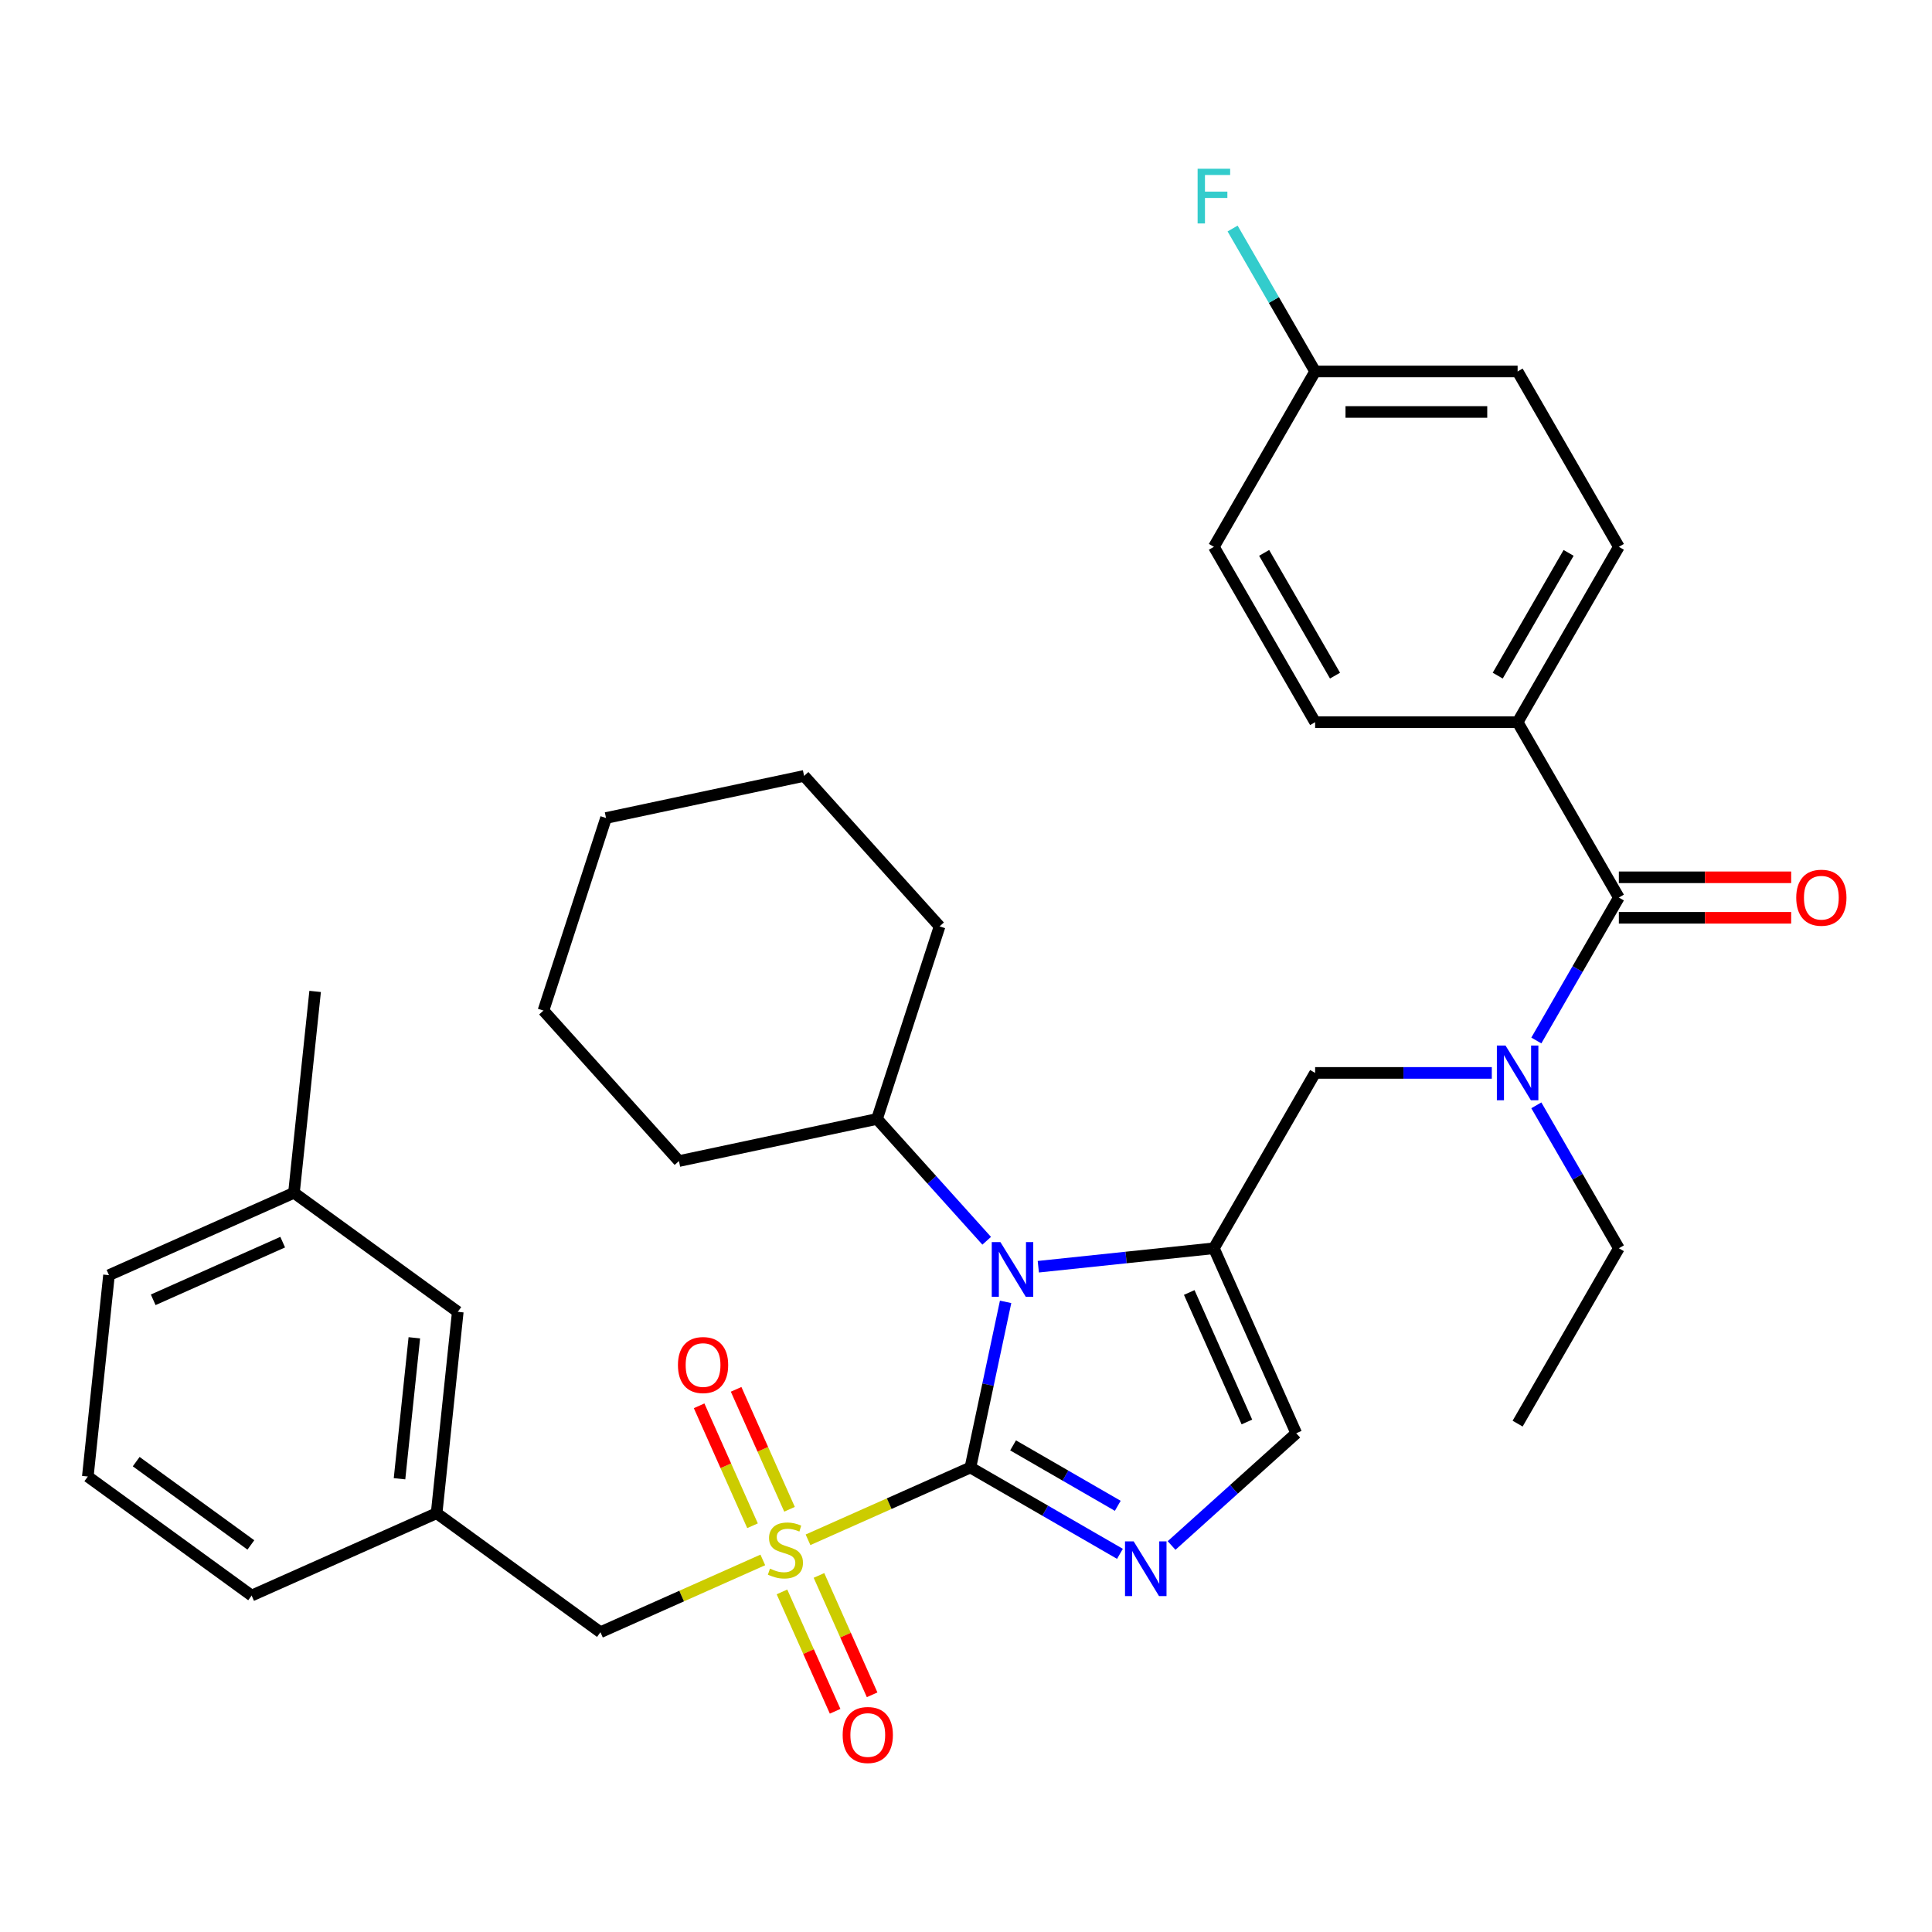 <?xml version='1.0' encoding='iso-8859-1'?>
<svg version='1.1' baseProfile='full'
              xmlns='http://www.w3.org/2000/svg'
                      xmlns:rdkit='http://www.rdkit.org/xml'
                      xmlns:xlink='http://www.w3.org/1999/xlink'
                  xml:space='preserve'
width='1000px' height='1000px' viewBox='0 0 1000 1000'>
<!-- END OF HEADER -->
<rect style='opacity:1.0;fill:#FFFFFF;stroke:none' width='1000' height='1000' x='0' y='0'> </rect>
<path class='bond-0' d='M 772.157,555.336 L 726.433,555.336' style='fill:none;fill-rule:evenodd;stroke:#0000FF;stroke-width:6px;stroke-linecap:butt;stroke-linejoin:miter;stroke-opacity:1' />
<path class='bond-0' d='M 726.433,555.336 L 680.709,555.336' style='fill:none;fill-rule:evenodd;stroke:#000000;stroke-width:6px;stroke-linecap:butt;stroke-linejoin:miter;stroke-opacity:1' />
<path class='bond-1' d='M 795.205,538.555 L 816.563,501.562' style='fill:none;fill-rule:evenodd;stroke:#0000FF;stroke-width:6px;stroke-linecap:butt;stroke-linejoin:miter;stroke-opacity:1' />
<path class='bond-1' d='M 816.563,501.562 L 837.921,464.569' style='fill:none;fill-rule:evenodd;stroke:#000000;stroke-width:6px;stroke-linecap:butt;stroke-linejoin:miter;stroke-opacity:1' />
<path class='bond-2' d='M 795.205,572.116 L 816.563,609.109' style='fill:none;fill-rule:evenodd;stroke:#0000FF;stroke-width:6px;stroke-linecap:butt;stroke-linejoin:miter;stroke-opacity:1' />
<path class='bond-2' d='M 816.563,609.109 L 837.921,646.102' style='fill:none;fill-rule:evenodd;stroke:#000000;stroke-width:6px;stroke-linecap:butt;stroke-linejoin:miter;stroke-opacity:1' />
<path class='bond-3' d='M 785.517,373.802 L 837.921,283.036' style='fill:none;fill-rule:evenodd;stroke:#000000;stroke-width:6px;stroke-linecap:butt;stroke-linejoin:miter;stroke-opacity:1' />
<path class='bond-3' d='M 775.224,349.707 L 811.907,286.17' style='fill:none;fill-rule:evenodd;stroke:#000000;stroke-width:6px;stroke-linecap:butt;stroke-linejoin:miter;stroke-opacity:1' />
<path class='bond-4' d='M 785.517,373.802 L 680.709,373.802' style='fill:none;fill-rule:evenodd;stroke:#000000;stroke-width:6px;stroke-linecap:butt;stroke-linejoin:miter;stroke-opacity:1' />
<path class='bond-5' d='M 785.517,373.802 L 837.921,464.569' style='fill:none;fill-rule:evenodd;stroke:#000000;stroke-width:6px;stroke-linecap:butt;stroke-linejoin:miter;stroke-opacity:1' />
<path class='bond-6' d='M 837.921,475.05 L 882.515,475.05' style='fill:none;fill-rule:evenodd;stroke:#000000;stroke-width:6px;stroke-linecap:butt;stroke-linejoin:miter;stroke-opacity:1' />
<path class='bond-6' d='M 882.515,475.05 L 927.109,475.05' style='fill:none;fill-rule:evenodd;stroke:#FF0000;stroke-width:6px;stroke-linecap:butt;stroke-linejoin:miter;stroke-opacity:1' />
<path class='bond-6' d='M 837.921,454.088 L 882.515,454.088' style='fill:none;fill-rule:evenodd;stroke:#000000;stroke-width:6px;stroke-linecap:butt;stroke-linejoin:miter;stroke-opacity:1' />
<path class='bond-6' d='M 882.515,454.088 L 927.109,454.088' style='fill:none;fill-rule:evenodd;stroke:#FF0000;stroke-width:6px;stroke-linecap:butt;stroke-linejoin:miter;stroke-opacity:1' />
<path class='bond-7' d='M 837.921,283.036 L 785.517,192.269' style='fill:none;fill-rule:evenodd;stroke:#000000;stroke-width:6px;stroke-linecap:butt;stroke-linejoin:miter;stroke-opacity:1' />
<path class='bond-8' d='M 680.709,373.802 L 628.304,283.036' style='fill:none;fill-rule:evenodd;stroke:#000000;stroke-width:6px;stroke-linecap:butt;stroke-linejoin:miter;stroke-opacity:1' />
<path class='bond-8' d='M 691.001,349.707 L 654.318,286.17' style='fill:none;fill-rule:evenodd;stroke:#000000;stroke-width:6px;stroke-linecap:butt;stroke-linejoin:miter;stroke-opacity:1' />
<path class='bond-9' d='M 837.921,646.102 L 785.517,736.869' style='fill:none;fill-rule:evenodd;stroke:#000000;stroke-width:6px;stroke-linecap:butt;stroke-linejoin:miter;stroke-opacity:1' />
<path class='bond-10' d='M 418.232,796.996 L 460.256,778.286' style='fill:none;fill-rule:evenodd;stroke:#CCCC00;stroke-width:6px;stroke-linecap:butt;stroke-linejoin:miter;stroke-opacity:1' />
<path class='bond-10' d='M 460.256,778.286 L 502.279,759.576' style='fill:none;fill-rule:evenodd;stroke:#000000;stroke-width:6px;stroke-linecap:butt;stroke-linejoin:miter;stroke-opacity:1' />
<path class='bond-11' d='M 394.832,807.414 L 352.809,826.124' style='fill:none;fill-rule:evenodd;stroke:#CCCC00;stroke-width:6px;stroke-linecap:butt;stroke-linejoin:miter;stroke-opacity:1' />
<path class='bond-11' d='M 352.809,826.124 L 310.785,844.834' style='fill:none;fill-rule:evenodd;stroke:#000000;stroke-width:6px;stroke-linecap:butt;stroke-linejoin:miter;stroke-opacity:1' />
<path class='bond-12' d='M 408.654,781.202 L 394.833,750.16' style='fill:none;fill-rule:evenodd;stroke:#CCCC00;stroke-width:6px;stroke-linecap:butt;stroke-linejoin:miter;stroke-opacity:1' />
<path class='bond-12' d='M 394.833,750.16 L 381.012,719.117' style='fill:none;fill-rule:evenodd;stroke:#FF0000;stroke-width:6px;stroke-linecap:butt;stroke-linejoin:miter;stroke-opacity:1' />
<path class='bond-12' d='M 389.504,789.728 L 375.683,758.685' style='fill:none;fill-rule:evenodd;stroke:#CCCC00;stroke-width:6px;stroke-linecap:butt;stroke-linejoin:miter;stroke-opacity:1' />
<path class='bond-12' d='M 375.683,758.685 L 361.862,727.643' style='fill:none;fill-rule:evenodd;stroke:#FF0000;stroke-width:6px;stroke-linecap:butt;stroke-linejoin:miter;stroke-opacity:1' />
<path class='bond-13' d='M 404.749,823.968 L 418.503,854.861' style='fill:none;fill-rule:evenodd;stroke:#CCCC00;stroke-width:6px;stroke-linecap:butt;stroke-linejoin:miter;stroke-opacity:1' />
<path class='bond-13' d='M 418.503,854.861 L 432.258,885.754' style='fill:none;fill-rule:evenodd;stroke:#FF0000;stroke-width:6px;stroke-linecap:butt;stroke-linejoin:miter;stroke-opacity:1' />
<path class='bond-13' d='M 423.899,815.442 L 437.653,846.335' style='fill:none;fill-rule:evenodd;stroke:#CCCC00;stroke-width:6px;stroke-linecap:butt;stroke-linejoin:miter;stroke-opacity:1' />
<path class='bond-13' d='M 437.653,846.335 L 451.407,877.228' style='fill:none;fill-rule:evenodd;stroke:#FF0000;stroke-width:6px;stroke-linecap:butt;stroke-linejoin:miter;stroke-opacity:1' />
<path class='bond-14' d='M 310.785,844.834 L 225.993,783.23' style='fill:none;fill-rule:evenodd;stroke:#000000;stroke-width:6px;stroke-linecap:butt;stroke-linejoin:miter;stroke-opacity:1' />
<path class='bond-15' d='M 236.949,678.996 L 225.993,783.23' style='fill:none;fill-rule:evenodd;stroke:#000000;stroke-width:6px;stroke-linecap:butt;stroke-linejoin:miter;stroke-opacity:1' />
<path class='bond-15' d='M 214.459,692.44 L 206.79,765.403' style='fill:none;fill-rule:evenodd;stroke:#000000;stroke-width:6px;stroke-linecap:butt;stroke-linejoin:miter;stroke-opacity:1' />
<path class='bond-16' d='M 236.949,678.996 L 152.157,617.391' style='fill:none;fill-rule:evenodd;stroke:#000000;stroke-width:6px;stroke-linecap:butt;stroke-linejoin:miter;stroke-opacity:1' />
<path class='bond-17' d='M 225.993,783.23 L 130.246,825.859' style='fill:none;fill-rule:evenodd;stroke:#000000;stroke-width:6px;stroke-linecap:butt;stroke-linejoin:miter;stroke-opacity:1' />
<path class='bond-18' d='M 537.43,655.654 L 582.867,650.878' style='fill:none;fill-rule:evenodd;stroke:#0000FF;stroke-width:6px;stroke-linecap:butt;stroke-linejoin:miter;stroke-opacity:1' />
<path class='bond-18' d='M 582.867,650.878 L 628.304,646.102' style='fill:none;fill-rule:evenodd;stroke:#000000;stroke-width:6px;stroke-linecap:butt;stroke-linejoin:miter;stroke-opacity:1' />
<path class='bond-19' d='M 520.503,673.838 L 511.391,716.707' style='fill:none;fill-rule:evenodd;stroke:#0000FF;stroke-width:6px;stroke-linecap:butt;stroke-linejoin:miter;stroke-opacity:1' />
<path class='bond-19' d='M 511.391,716.707 L 502.279,759.576' style='fill:none;fill-rule:evenodd;stroke:#000000;stroke-width:6px;stroke-linecap:butt;stroke-linejoin:miter;stroke-opacity:1' />
<path class='bond-20' d='M 510.71,642.22 L 482.325,610.695' style='fill:none;fill-rule:evenodd;stroke:#0000FF;stroke-width:6px;stroke-linecap:butt;stroke-linejoin:miter;stroke-opacity:1' />
<path class='bond-20' d='M 482.325,610.695 L 453.94,579.17' style='fill:none;fill-rule:evenodd;stroke:#000000;stroke-width:6px;stroke-linecap:butt;stroke-linejoin:miter;stroke-opacity:1' />
<path class='bond-21' d='M 628.304,646.102 L 670.934,741.849' style='fill:none;fill-rule:evenodd;stroke:#000000;stroke-width:6px;stroke-linecap:butt;stroke-linejoin:miter;stroke-opacity:1' />
<path class='bond-21' d='M 615.549,668.99 L 645.39,736.013' style='fill:none;fill-rule:evenodd;stroke:#000000;stroke-width:6px;stroke-linecap:butt;stroke-linejoin:miter;stroke-opacity:1' />
<path class='bond-22' d='M 628.304,646.102 L 680.709,555.336' style='fill:none;fill-rule:evenodd;stroke:#000000;stroke-width:6px;stroke-linecap:butt;stroke-linejoin:miter;stroke-opacity:1' />
<path class='bond-23' d='M 670.934,741.849 L 638.67,770.9' style='fill:none;fill-rule:evenodd;stroke:#000000;stroke-width:6px;stroke-linecap:butt;stroke-linejoin:miter;stroke-opacity:1' />
<path class='bond-23' d='M 638.67,770.9 L 606.406,799.95' style='fill:none;fill-rule:evenodd;stroke:#0000FF;stroke-width:6px;stroke-linecap:butt;stroke-linejoin:miter;stroke-opacity:1' />
<path class='bond-24' d='M 579.686,804.266 L 540.983,781.921' style='fill:none;fill-rule:evenodd;stroke:#0000FF;stroke-width:6px;stroke-linecap:butt;stroke-linejoin:miter;stroke-opacity:1' />
<path class='bond-24' d='M 540.983,781.921 L 502.279,759.576' style='fill:none;fill-rule:evenodd;stroke:#000000;stroke-width:6px;stroke-linecap:butt;stroke-linejoin:miter;stroke-opacity:1' />
<path class='bond-24' d='M 578.556,779.409 L 551.463,763.768' style='fill:none;fill-rule:evenodd;stroke:#0000FF;stroke-width:6px;stroke-linecap:butt;stroke-linejoin:miter;stroke-opacity:1' />
<path class='bond-24' d='M 551.463,763.768 L 524.371,748.126' style='fill:none;fill-rule:evenodd;stroke:#000000;stroke-width:6px;stroke-linecap:butt;stroke-linejoin:miter;stroke-opacity:1' />
<path class='bond-25' d='M 453.94,579.17 L 486.327,479.491' style='fill:none;fill-rule:evenodd;stroke:#000000;stroke-width:6px;stroke-linecap:butt;stroke-linejoin:miter;stroke-opacity:1' />
<path class='bond-26' d='M 453.94,579.17 L 351.422,600.961' style='fill:none;fill-rule:evenodd;stroke:#000000;stroke-width:6px;stroke-linecap:butt;stroke-linejoin:miter;stroke-opacity:1' />
<path class='bond-27' d='M 486.327,479.491 L 416.197,401.604' style='fill:none;fill-rule:evenodd;stroke:#000000;stroke-width:6px;stroke-linecap:butt;stroke-linejoin:miter;stroke-opacity:1' />
<path class='bond-28' d='M 351.422,600.961 L 281.291,523.073' style='fill:none;fill-rule:evenodd;stroke:#000000;stroke-width:6px;stroke-linecap:butt;stroke-linejoin:miter;stroke-opacity:1' />
<path class='bond-29' d='M 416.197,401.604 L 313.679,423.395' style='fill:none;fill-rule:evenodd;stroke:#000000;stroke-width:6px;stroke-linecap:butt;stroke-linejoin:miter;stroke-opacity:1' />
<path class='bond-30' d='M 281.291,523.073 L 313.679,423.395' style='fill:none;fill-rule:evenodd;stroke:#000000;stroke-width:6px;stroke-linecap:butt;stroke-linejoin:miter;stroke-opacity:1' />
<path class='bond-31' d='M 152.157,617.391 L 56.41,660.02' style='fill:none;fill-rule:evenodd;stroke:#000000;stroke-width:6px;stroke-linecap:butt;stroke-linejoin:miter;stroke-opacity:1' />
<path class='bond-31' d='M 146.321,642.935 L 79.298,672.775' style='fill:none;fill-rule:evenodd;stroke:#000000;stroke-width:6px;stroke-linecap:butt;stroke-linejoin:miter;stroke-opacity:1' />
<path class='bond-32' d='M 152.157,617.391 L 163.113,513.157' style='fill:none;fill-rule:evenodd;stroke:#000000;stroke-width:6px;stroke-linecap:butt;stroke-linejoin:miter;stroke-opacity:1' />
<path class='bond-33' d='M 45.455,764.254 L 56.41,660.02' style='fill:none;fill-rule:evenodd;stroke:#000000;stroke-width:6px;stroke-linecap:butt;stroke-linejoin:miter;stroke-opacity:1' />
<path class='bond-34' d='M 45.455,764.254 L 130.246,825.859' style='fill:none;fill-rule:evenodd;stroke:#000000;stroke-width:6px;stroke-linecap:butt;stroke-linejoin:miter;stroke-opacity:1' />
<path class='bond-34' d='M 70.494,756.537 L 129.848,799.66' style='fill:none;fill-rule:evenodd;stroke:#000000;stroke-width:6px;stroke-linecap:butt;stroke-linejoin:miter;stroke-opacity:1' />
<path class='bond-35' d='M 680.709,192.269 L 628.304,283.036' style='fill:none;fill-rule:evenodd;stroke:#000000;stroke-width:6px;stroke-linecap:butt;stroke-linejoin:miter;stroke-opacity:1' />
<path class='bond-36' d='M 680.709,192.269 L 659.35,155.276' style='fill:none;fill-rule:evenodd;stroke:#000000;stroke-width:6px;stroke-linecap:butt;stroke-linejoin:miter;stroke-opacity:1' />
<path class='bond-36' d='M 659.35,155.276 L 637.992,118.283' style='fill:none;fill-rule:evenodd;stroke:#33CCCC;stroke-width:6px;stroke-linecap:butt;stroke-linejoin:miter;stroke-opacity:1' />
<path class='bond-37' d='M 680.709,192.269 L 785.517,192.269' style='fill:none;fill-rule:evenodd;stroke:#000000;stroke-width:6px;stroke-linecap:butt;stroke-linejoin:miter;stroke-opacity:1' />
<path class='bond-37' d='M 696.43,213.231 L 769.796,213.231' style='fill:none;fill-rule:evenodd;stroke:#000000;stroke-width:6px;stroke-linecap:butt;stroke-linejoin:miter;stroke-opacity:1' />
<path  class='atom-0' d='M 779.257 541.176
L 788.537 556.176
Q 789.457 557.656, 790.937 560.336
Q 792.417 563.016, 792.497 563.176
L 792.497 541.176
L 796.257 541.176
L 796.257 569.496
L 792.377 569.496
L 782.417 553.096
Q 781.257 551.176, 780.017 548.976
Q 778.817 546.776, 778.457 546.096
L 778.457 569.496
L 774.777 569.496
L 774.777 541.176
L 779.257 541.176
' fill='#0000FF'/>
<path  class='atom-3' d='M 929.729 464.649
Q 929.729 457.849, 933.089 454.049
Q 936.449 450.249, 942.729 450.249
Q 949.009 450.249, 952.369 454.049
Q 955.729 457.849, 955.729 464.649
Q 955.729 471.529, 952.329 475.449
Q 948.929 479.329, 942.729 479.329
Q 936.489 479.329, 933.089 475.449
Q 929.729 471.569, 929.729 464.649
M 942.729 476.129
Q 947.049 476.129, 949.369 473.249
Q 951.729 470.329, 951.729 464.649
Q 951.729 459.089, 949.369 456.289
Q 947.049 453.449, 942.729 453.449
Q 938.409 453.449, 936.049 456.249
Q 933.729 459.049, 933.729 464.649
Q 933.729 470.369, 936.049 473.249
Q 938.409 476.129, 942.729 476.129
' fill='#FF0000'/>
<path  class='atom-8' d='M 398.532 811.925
Q 398.852 812.045, 400.172 812.605
Q 401.492 813.165, 402.932 813.525
Q 404.412 813.845, 405.852 813.845
Q 408.532 813.845, 410.092 812.565
Q 411.652 811.245, 411.652 808.965
Q 411.652 807.405, 410.852 806.445
Q 410.092 805.485, 408.892 804.965
Q 407.692 804.445, 405.692 803.845
Q 403.172 803.085, 401.652 802.365
Q 400.172 801.645, 399.092 800.125
Q 398.052 798.605, 398.052 796.045
Q 398.052 792.485, 400.452 790.285
Q 402.892 788.085, 407.692 788.085
Q 410.972 788.085, 414.692 789.645
L 413.772 792.725
Q 410.372 791.325, 407.812 791.325
Q 405.052 791.325, 403.532 792.485
Q 402.012 793.605, 402.052 795.565
Q 402.052 797.085, 402.812 798.005
Q 403.612 798.925, 404.732 799.445
Q 405.892 799.965, 407.812 800.565
Q 410.372 801.365, 411.892 802.165
Q 413.412 802.965, 414.492 804.605
Q 415.612 806.205, 415.612 808.965
Q 415.612 812.885, 412.972 815.005
Q 410.372 817.085, 406.012 817.085
Q 403.492 817.085, 401.572 816.525
Q 399.692 816.005, 397.452 815.085
L 398.532 811.925
' fill='#CCCC00'/>
<path  class='atom-10' d='M 350.903 706.538
Q 350.903 699.738, 354.263 695.938
Q 357.623 692.138, 363.903 692.138
Q 370.183 692.138, 373.543 695.938
Q 376.903 699.738, 376.903 706.538
Q 376.903 713.418, 373.503 717.338
Q 370.103 721.218, 363.903 721.218
Q 357.663 721.218, 354.263 717.338
Q 350.903 713.458, 350.903 706.538
M 363.903 718.018
Q 368.223 718.018, 370.543 715.138
Q 372.903 712.218, 372.903 706.538
Q 372.903 700.978, 370.543 698.178
Q 368.223 695.338, 363.903 695.338
Q 359.583 695.338, 357.223 698.138
Q 354.903 700.938, 354.903 706.538
Q 354.903 712.258, 357.223 715.138
Q 359.583 718.018, 363.903 718.018
' fill='#FF0000'/>
<path  class='atom-11' d='M 436.162 898.032
Q 436.162 891.232, 439.522 887.432
Q 442.882 883.632, 449.162 883.632
Q 455.442 883.632, 458.802 887.432
Q 462.162 891.232, 462.162 898.032
Q 462.162 904.912, 458.762 908.832
Q 455.362 912.712, 449.162 912.712
Q 442.922 912.712, 439.522 908.832
Q 436.162 904.952, 436.162 898.032
M 449.162 909.512
Q 453.482 909.512, 455.802 906.632
Q 458.162 903.712, 458.162 898.032
Q 458.162 892.472, 455.802 889.672
Q 453.482 886.832, 449.162 886.832
Q 444.842 886.832, 442.482 889.632
Q 440.162 892.432, 440.162 898.032
Q 440.162 903.752, 442.482 906.632
Q 444.842 909.512, 449.162 909.512
' fill='#FF0000'/>
<path  class='atom-14' d='M 517.81 642.898
L 527.09 657.898
Q 528.01 659.378, 529.49 662.058
Q 530.97 664.738, 531.05 664.898
L 531.05 642.898
L 534.81 642.898
L 534.81 671.218
L 530.93 671.218
L 520.97 654.818
Q 519.81 652.898, 518.57 650.698
Q 517.37 648.498, 517.01 647.818
L 517.01 671.218
L 513.33 671.218
L 513.33 642.898
L 517.81 642.898
' fill='#0000FF'/>
<path  class='atom-17' d='M 586.786 797.82
L 596.066 812.82
Q 596.986 814.3, 598.466 816.98
Q 599.946 819.66, 600.026 819.82
L 600.026 797.82
L 603.786 797.82
L 603.786 826.14
L 599.906 826.14
L 589.946 809.74
Q 588.786 807.82, 587.546 805.62
Q 586.346 803.42, 585.986 802.74
L 585.986 826.14
L 582.306 826.14
L 582.306 797.82
L 586.786 797.82
' fill='#0000FF'/>
<path  class='atom-34' d='M 619.884 87.342
L 636.724 87.342
L 636.724 90.582
L 623.684 90.582
L 623.684 99.182
L 635.284 99.182
L 635.284 102.462
L 623.684 102.462
L 623.684 115.662
L 619.884 115.662
L 619.884 87.342
' fill='#33CCCC'/>
</svg>
